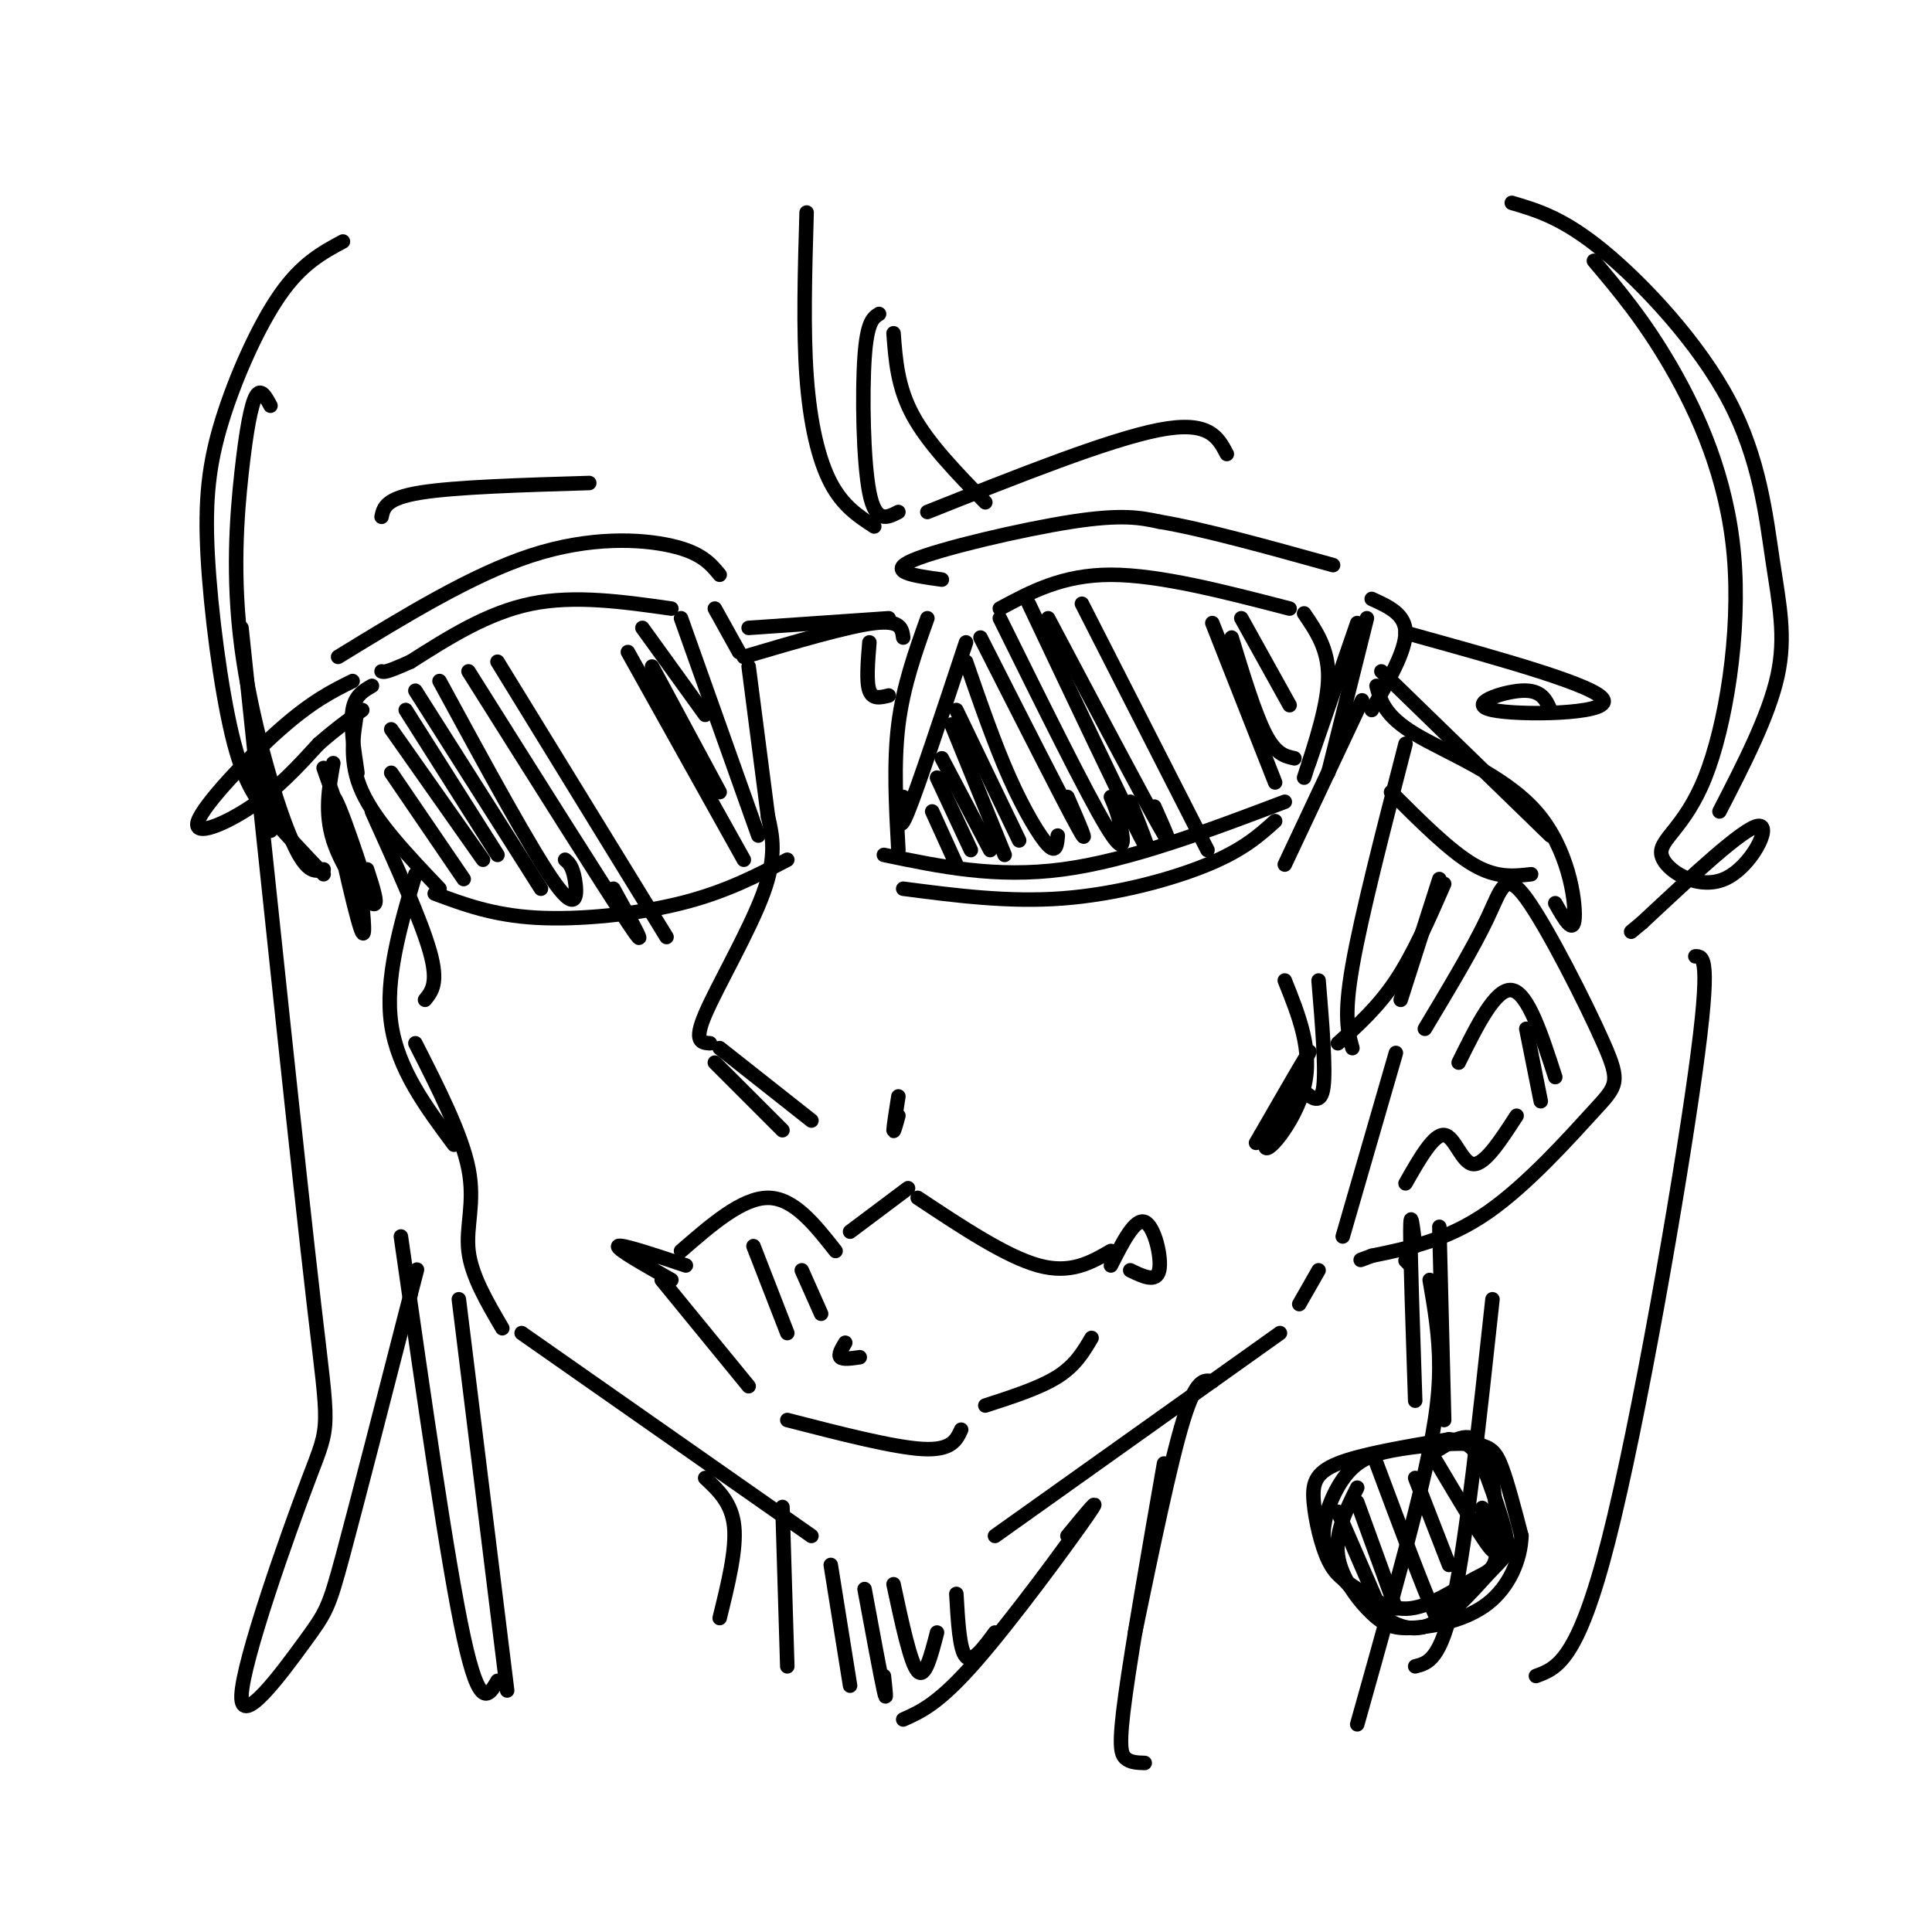<svg viewBox='0 0 400 400' version='1.1' xmlns='http://www.w3.org/2000/svg' xmlns:xlink='http://www.w3.org/1999/xlink'><g fill='none' stroke='rgb(0,0,0)' stroke-width='3' stroke-linecap='round' stroke-linejoin='round'><path d='M70,136c13.889,-8.511 27.778,-17.022 40,-21c12.222,-3.978 22.778,-3.422 29,-2c6.222,1.422 8.111,3.711 10,6'/><path d='M195,120c-5.800,-0.800 -11.600,-1.600 -6,-4c5.600,-2.400 22.600,-6.400 33,-8c10.400,-1.600 14.200,-0.800 18,0'/><path d='M240,108c9.000,1.500 22.500,5.250 36,9'/><path d='M148,126c0.000,0.000 5.000,9.000 5,9'/><path d='M155,138c0.000,0.000 4.000,31.000 4,31'/><path d='M74,147c-0.917,5.417 -1.833,10.833 1,17c2.833,6.167 9.417,13.083 16,20'/><path d='M90,185c6.022,2.244 12.044,4.489 21,5c8.956,0.511 20.844,-0.711 30,-3c9.156,-2.289 15.578,-5.644 22,-9'/><path d='M192,128c-2.500,7.000 -5.000,14.000 -6,22c-1.000,8.000 -0.500,17.000 0,26'/><path d='M183,177c11.583,2.417 23.167,4.833 37,3c13.833,-1.833 29.917,-7.917 46,-14'/><path d='M283,128c0.000,0.000 -8.000,32.000 -8,32'/><path d='M281,129c0.000,0.000 -10.000,29.000 -10,29'/><path d='M154,136c10.750,-3.167 21.500,-6.333 27,-7c5.500,-0.667 5.750,1.167 6,3'/><path d='M155,130c0.000,0.000 29.000,-2.000 29,-2'/><path d='M180,133c-0.333,4.083 -0.667,8.167 0,10c0.667,1.833 2.333,1.417 4,1'/><path d='M157,173c0.000,0.000 -16.000,-45.000 -16,-45'/><path d='M139,126c-10.000,-1.417 -20.000,-2.833 -29,-1c-9.000,1.833 -17.000,6.917 -25,12'/><path d='M85,137c-5.167,2.333 -5.583,2.167 -6,2'/><path d='M77,142c-1.750,1.000 -3.500,2.000 -4,5c-0.500,3.000 0.250,8.000 1,13'/><path d='M187,165c-0.583,4.167 -1.167,8.333 1,3c2.167,-5.333 7.083,-20.167 12,-35'/><path d='M207,126c6.500,-3.500 13.000,-7.000 23,-7c10.000,0.000 23.500,3.500 37,7'/><path d='M270,127c2.500,3.667 5.000,7.333 5,13c0.000,5.667 -2.500,13.333 -5,21'/><path d='M284,124c3.500,1.583 7.000,3.167 7,7c0.000,3.833 -3.500,9.917 -7,16'/><path d='M291,131c20.071,5.548 40.143,11.095 41,14c0.857,2.905 -17.500,3.167 -23,2c-5.500,-1.167 1.857,-3.762 6,-4c4.143,-0.238 5.071,1.881 6,4'/><path d='M73,141c-4.173,2.065 -8.345,4.131 -15,10c-6.655,5.869 -15.792,15.542 -17,19c-1.208,3.458 5.512,0.702 11,-3c5.488,-3.702 9.744,-8.351 14,-13'/><path d='M66,154c3.833,-3.333 6.417,-5.167 9,-7'/><path d='M53,159c1.244,6.467 2.489,12.933 3,13c0.511,0.067 0.289,-6.267 0,-8c-0.289,-1.733 -0.644,1.133 -1,4'/><path d='M159,169c0.933,4.111 1.867,8.222 -1,16c-2.867,7.778 -9.533,19.222 -12,25c-2.467,5.778 -0.733,5.889 1,6'/><path d='M148,220c0.000,0.000 14.000,14.000 14,14'/><path d='M149,217c0.000,0.000 19.000,15.000 19,15'/><path d='M186,227c-0.500,3.167 -1.000,6.333 -1,7c0.000,0.667 0.500,-1.167 1,-3'/><path d='M77,168c5.083,11.250 10.167,22.500 12,29c1.833,6.500 0.417,8.250 -1,10'/><path d='M86,181c-3.167,10.833 -6.333,21.667 -5,31c1.333,9.333 7.167,17.167 13,25'/><path d='M86,216c4.800,9.444 9.600,18.889 11,26c1.400,7.111 -0.600,11.889 0,17c0.600,5.111 3.800,10.556 7,16'/><path d='M108,276c0.000,0.000 60.000,42.000 60,42'/><path d='M206,318c0.000,0.000 59.000,-42.000 59,-42'/><path d='M269,270c0.000,0.000 4.000,-7.000 4,-7'/><path d='M278,256c0.000,0.000 11.000,-38.000 11,-38'/><path d='M295,213c5.053,-8.430 10.107,-16.861 13,-23c2.893,-6.139 3.626,-9.988 8,-4c4.374,5.988 12.389,21.811 16,30c3.611,8.189 2.818,8.743 -2,14c-4.818,5.257 -13.662,15.216 -22,21c-8.338,5.784 -16.169,7.392 -24,9'/><path d='M284,260c-4.000,1.500 -2.000,0.750 0,0'/><path d='M141,259c6.333,-5.500 12.667,-11.000 18,-11c5.333,0.000 9.667,5.500 14,11'/><path d='M176,255c0.000,0.000 12.000,-9.000 12,-9'/><path d='M190,248c9.167,6.083 18.333,12.167 25,14c6.667,1.833 10.833,-0.583 15,-3'/><path d='M175,278c-0.750,1.250 -1.500,2.500 -1,3c0.500,0.500 2.250,0.250 4,0'/><path d='M163,294c11.000,2.833 22.000,5.667 28,6c6.000,0.333 7.000,-1.833 8,-4'/><path d='M187,184c10.911,1.422 21.822,2.844 33,2c11.178,-0.844 22.622,-3.956 30,-7c7.378,-3.044 10.689,-6.022 14,-9'/><path d='M192,106c18.833,-7.500 37.667,-15.000 48,-17c10.333,-2.000 12.167,1.500 14,5'/><path d='M79,107c0.417,-1.917 0.833,-3.833 8,-5c7.167,-1.167 21.083,-1.583 35,-2'/><path d='M167,44c-0.356,12.111 -0.711,24.222 0,34c0.711,9.778 2.489,17.222 5,22c2.511,4.778 5.756,6.889 9,9'/><path d='M182,65c-1.244,0.778 -2.489,1.556 -3,9c-0.511,7.444 -0.289,21.556 1,28c1.289,6.444 3.644,5.222 6,4'/><path d='M185,69c0.417,5.583 0.833,11.167 4,17c3.167,5.833 9.083,11.917 15,18'/><path d='M71,50c-4.255,2.285 -8.509,4.570 -13,11c-4.491,6.430 -9.217,17.005 -12,26c-2.783,8.995 -3.622,16.411 -3,28c0.622,11.589 2.706,27.351 5,37c2.294,9.649 4.798,13.185 8,17c3.202,3.815 7.101,7.907 11,12'/><path d='M56,84c-0.997,-1.866 -1.994,-3.732 -3,-2c-1.006,1.732 -2.022,7.062 -3,16c-0.978,8.938 -1.917,21.483 0,36c1.917,14.517 6.691,31.005 10,39c3.309,7.995 5.155,7.498 7,7'/><path d='M313,42c5.332,1.569 10.663,3.139 19,10c8.337,6.861 19.678,19.014 26,31c6.322,11.986 7.625,23.804 9,33c1.375,9.196 2.821,15.770 1,24c-1.821,8.230 -6.911,18.115 -12,28'/><path d='M330,54c5.203,6.167 10.406,12.334 16,22c5.594,9.666 11.580,22.832 13,39c1.420,16.168 -1.727,35.338 -6,46c-4.273,10.662 -9.671,12.817 -9,16c0.671,3.183 7.411,7.396 13,5c5.589,-2.396 10.025,-11.399 7,-11c-3.025,0.399 -13.513,10.199 -24,20'/><path d='M340,191c-4.000,3.333 -2.000,1.667 0,0'/><path d='M50,130c5.934,56.533 11.868,113.067 15,140c3.132,26.933 3.464,24.267 -1,36c-4.464,11.733 -13.722,37.867 -14,45c-0.278,7.133 8.425,-4.733 13,-11c4.575,-6.267 5.021,-6.933 8,-18c2.979,-11.067 8.489,-32.533 14,-54'/><path d='M85,268c2.333,-9.000 1.167,-4.500 0,0'/><path d='M83,256c4.833,33.833 9.667,67.667 13,83c3.333,15.333 5.167,12.167 7,9'/><path d='M95,269c0.000,0.000 10.000,81.000 10,81'/><path d='M292,262c0.000,0.000 -1.000,-1.000 -1,-1'/><path d='M296,265c1.000,5.778 2.000,11.556 2,18c0.000,6.444 -1.000,13.556 -4,26c-3.000,12.444 -8.000,30.222 -13,48'/><path d='M309,269c-2.667,24.667 -5.333,49.333 -8,62c-2.667,12.667 -5.333,13.333 -8,14'/><path d='M351,198c1.667,-0.022 3.333,-0.044 0,24c-3.333,24.044 -11.667,72.156 -18,97c-6.333,24.844 -10.667,26.422 -15,28'/><path d='M193,168c0.000,0.000 5.000,11.000 5,11'/><path d='M194,161c0.000,0.000 7.000,15.000 7,15'/><path d='M195,157c0.000,0.000 10.000,19.000 10,19'/><path d='M197,150c0.000,0.000 11.000,27.000 11,27'/><path d='M198,147c0.000,0.000 13.000,27.000 13,27'/><path d='M200,137c2.956,8.533 5.911,17.067 9,24c3.089,6.933 6.311,12.267 8,14c1.689,1.733 1.844,-0.133 2,-2'/><path d='M203,132c8.500,16.750 17.000,33.500 20,39c3.000,5.500 0.500,-0.250 -2,-6'/><path d='M207,128c8.911,18.022 17.822,36.044 22,43c4.178,6.956 3.622,2.844 3,0c-0.622,-2.844 -1.311,-4.422 -2,-6'/><path d='M213,125c9.750,20.583 19.500,41.167 23,48c3.500,6.833 0.750,-0.083 -2,-7'/><path d='M217,128c9.667,18.250 19.333,36.500 23,43c3.667,6.500 1.333,1.250 -1,-4'/><path d='M224,125c0.000,0.000 26.000,51.000 26,51'/><path d='M251,129c0.000,0.000 13.000,33.000 13,33'/><path d='M255,132c2.417,7.917 4.833,15.833 7,20c2.167,4.167 4.083,4.583 6,5'/><path d='M257,128c0.000,0.000 10.000,18.000 10,18'/><path d='M81,160c0.000,0.000 15.000,22.000 15,22'/><path d='M81,151c0.000,0.000 19.000,27.000 19,27'/><path d='M84,147c0.000,0.000 19.000,30.000 19,30'/><path d='M86,143c0.000,0.000 26.000,41.000 26,41'/><path d='M91,141c9.644,17.756 19.289,35.511 24,42c4.711,6.489 4.489,1.711 4,-1c-0.489,-2.711 -1.244,-3.356 -2,-4'/><path d='M97,139c14.000,22.250 28.000,44.500 33,52c5.000,7.500 1.000,0.250 -3,-7'/><path d='M103,137c0.000,0.000 35.000,57.000 35,57'/><path d='M130,135c0.000,0.000 24.000,43.000 24,43'/><path d='M135,138c0.000,0.000 14.000,26.000 14,26'/><path d='M133,130c0.000,0.000 13.000,18.000 13,18'/><path d='M273,203c0.750,9.083 1.500,18.167 1,22c-0.500,3.833 -2.250,2.417 -4,1'/><path d='M251,286c-1.667,-0.333 -3.333,-0.667 -6,8c-2.667,8.667 -6.333,26.333 -10,44'/><path d='M230,262c2.489,-4.911 4.978,-9.822 7,-9c2.022,0.822 3.578,7.378 3,10c-0.578,2.622 -3.289,1.311 -6,0'/><path d='M226,277c-1.667,2.833 -3.333,5.667 -7,8c-3.667,2.333 -9.333,4.167 -15,6'/><path d='M166,263c0.000,0.000 4.000,9.000 4,9'/><path d='M156,258c0.000,0.000 7.000,18.000 7,18'/><path d='M142,262c-6.750,-2.250 -13.500,-4.500 -14,-4c-0.500,0.500 5.250,3.750 11,7'/><path d='M137,265c0.000,0.000 18.000,22.000 18,22'/><path d='M146,306c2.750,2.583 5.500,5.167 6,10c0.500,4.833 -1.250,11.917 -3,19'/><path d='M241,303c-3.289,18.844 -6.578,37.689 -8,48c-1.422,10.311 -0.978,12.089 0,13c0.978,0.911 2.489,0.956 4,1'/><path d='M293,258c-0.500,-4.167 -1.000,-8.333 -1,-3c0.000,5.333 0.500,20.167 1,35'/><path d='M298,254c0.000,0.000 1.000,40.000 1,40'/><path d='M298,300c3.397,-2.108 6.794,-4.216 9,0c2.206,4.216 3.220,14.757 3,20c-0.220,5.243 -1.675,5.188 -5,7c-3.325,1.812 -8.522,5.490 -13,6c-4.478,0.510 -8.239,-2.148 -11,-4c-2.761,-1.852 -4.524,-2.899 -6,-6c-1.476,-3.101 -2.667,-8.258 -3,-12c-0.333,-3.742 0.190,-6.069 5,-8c4.810,-1.931 13.905,-3.465 23,-5'/><path d='M300,298c5.109,0.309 6.382,3.580 8,8c1.618,4.420 3.582,9.989 4,13c0.418,3.011 -0.710,3.463 -4,7c-3.290,3.537 -8.742,10.157 -14,11c-5.258,0.843 -10.321,-4.092 -14,-8c-3.679,-3.908 -5.972,-6.790 -6,-11c-0.028,-4.210 2.211,-9.747 5,-13c2.789,-3.253 6.129,-4.223 11,-5c4.871,-0.777 11.273,-1.363 15,-1c3.727,0.363 4.779,1.675 6,5c1.221,3.325 2.610,8.662 4,14'/><path d='M315,318c-0.169,5.024 -2.592,10.584 -7,14c-4.408,3.416 -10.800,4.689 -15,5c-4.200,0.311 -6.208,-0.339 -9,-3c-2.792,-2.661 -6.369,-7.332 -7,-12c-0.631,-4.668 1.685,-9.334 4,-14'/><path d='M277,313c0.000,0.000 10.000,23.000 10,23'/><path d='M281,311c0.000,0.000 8.000,22.000 8,22'/><path d='M285,303c4.917,13.167 9.833,26.333 12,31c2.167,4.667 1.583,0.833 1,-3'/><path d='M293,306c0.000,0.000 7.000,18.000 7,18'/><path d='M297,302c5.333,8.978 10.667,17.956 12,19c1.333,1.044 -1.333,-5.844 -2,-8c-0.667,-2.156 0.667,0.422 2,3'/><path d='M302,220c3.833,-7.750 7.667,-15.500 11,-15c3.333,0.500 6.167,9.250 9,18'/><path d='M316,213c0.000,0.000 3.000,15.000 3,15'/><path d='M314,231c-3.311,5.111 -6.622,10.222 -9,10c-2.378,-0.222 -3.822,-5.778 -6,-6c-2.178,-0.222 -5.089,4.889 -8,10'/><path d='M290,207c0.000,0.000 8.000,-25.000 8,-25'/><path d='M291,154c-4.583,17.750 -9.167,35.500 -11,46c-1.833,10.500 -0.917,13.750 0,17'/><path d='M299,183c-3.167,7.250 -6.333,14.500 -10,20c-3.667,5.500 -7.833,9.250 -12,13'/><path d='M266,203c2.923,7.274 5.845,14.548 4,22c-1.845,7.452 -8.458,15.083 -8,12c0.458,-3.083 7.988,-16.881 9,-19c1.012,-2.119 -4.494,7.440 -10,17'/><path d='M261,235c-1.667,2.833 -0.833,1.417 0,0'/><path d='M221,318c3.911,-4.756 7.822,-9.511 4,-4c-3.822,5.511 -15.378,21.289 -23,30c-7.622,8.711 -11.311,10.356 -15,12'/><path d='M162,312c0.000,0.000 1.000,33.000 1,33'/><path d='M172,324c0.000,0.000 4.000,25.000 4,25'/><path d='M179,329c1.667,9.000 3.333,18.000 4,21c0.667,3.000 0.333,0.000 0,-3'/><path d='M185,328c1.750,8.167 3.500,16.333 5,18c1.500,1.667 2.750,-3.167 4,-8'/><path d='M198,330c0.333,5.833 0.667,11.667 2,13c1.333,1.333 3.667,-1.833 6,-5'/><path d='M282,145c0.000,0.000 -16.000,34.000 -16,34'/><path d='M285,142c0.815,3.089 1.631,6.179 8,10c6.369,3.821 18.292,8.375 25,16c6.708,7.625 8.202,18.321 8,22c-0.202,3.679 -2.101,0.339 -4,-3'/><path d='M288,164c6.083,6.083 12.167,12.167 17,15c4.833,2.833 8.417,2.417 12,2'/><path d='M286,139c0.000,0.000 35.000,34.000 35,34'/><path d='M67,159c4.738,13.476 9.476,26.952 9,25c-0.476,-1.952 -6.167,-19.333 -7,-19c-0.833,0.333 3.190,18.381 5,25c1.810,6.619 1.405,1.810 1,-3'/><path d='M69,158c-0.911,5.156 -1.822,10.311 0,16c1.822,5.689 6.378,11.911 8,13c1.622,1.089 0.311,-2.956 -1,-7'/></g>
</svg>